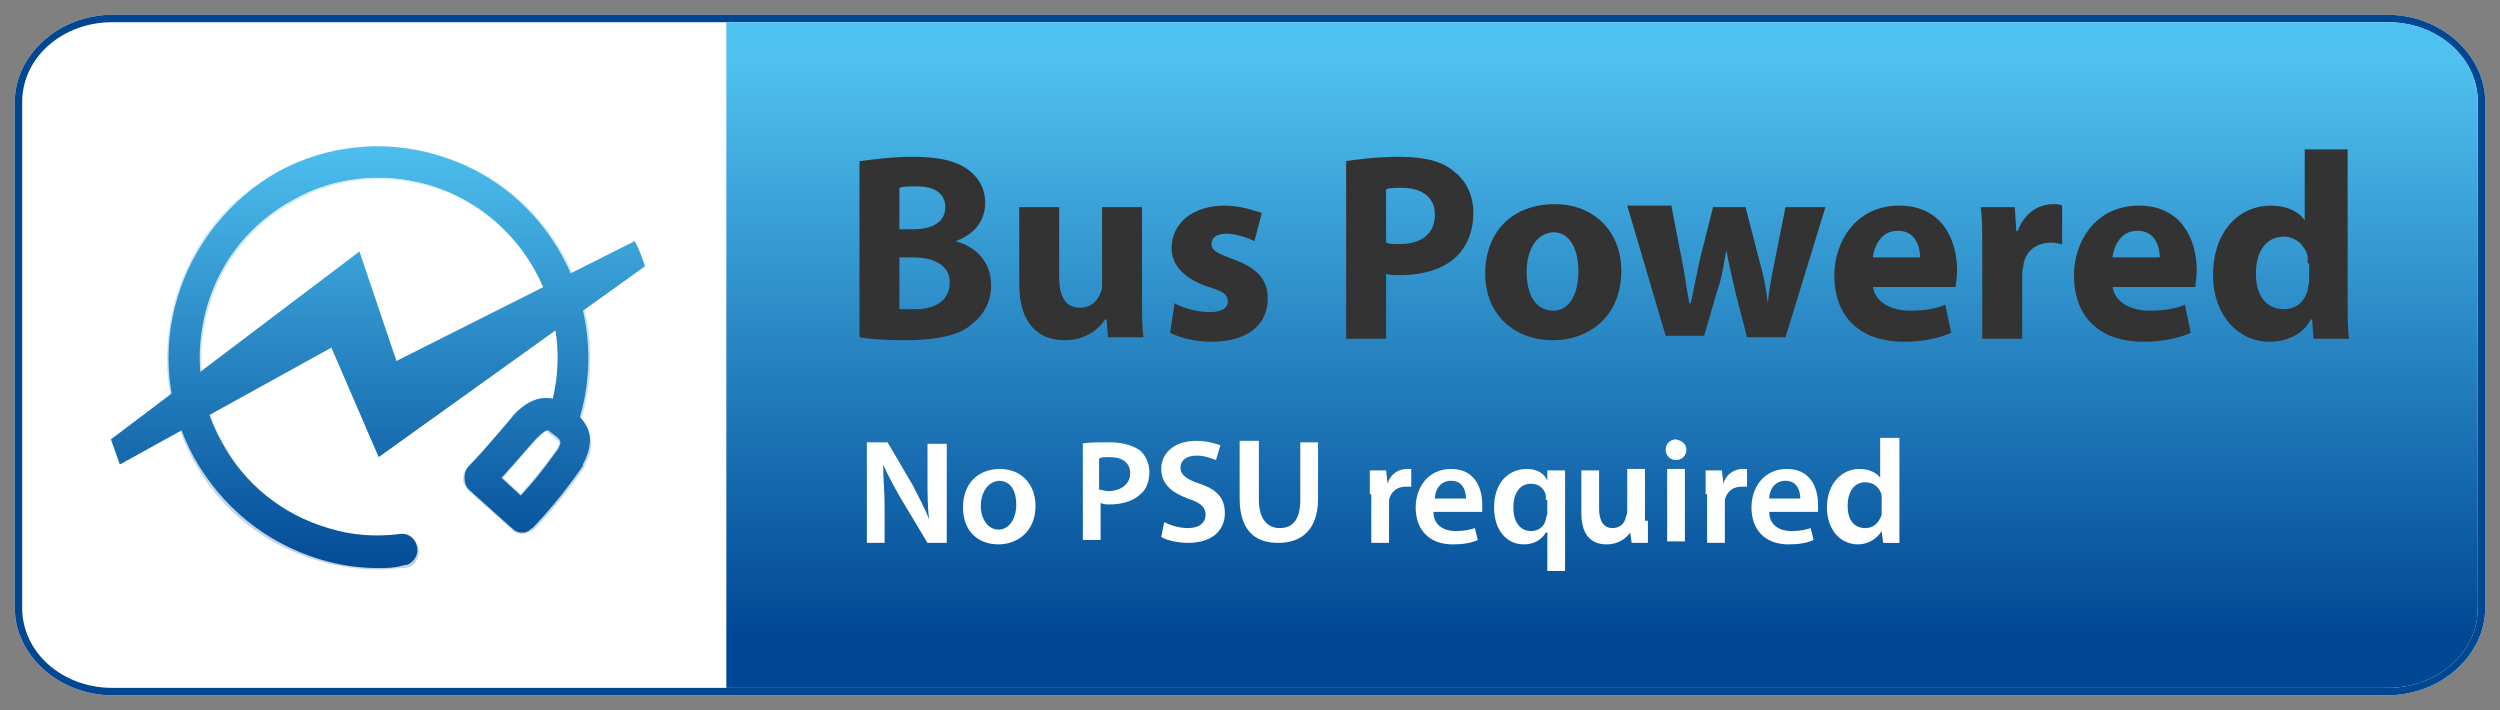 <?xml version="1.0" encoding="utf-8"?>
<!DOCTYPE svg PUBLIC "-//W3C//DTD SVG 1.1//EN" "http://www.w3.org/Graphics/SVG/1.1/DTD/svg11.dtd">
<svg version="1.1" id="Layer_1" xmlns="http://www.w3.org/2000/svg" xmlns:xlink="http://www.w3.org/1999/xlink" x="0px" y="0px"
	 width="169px" height="48px" viewBox="0 0 169 48" enable-background="new 0 0 169 48" xml:space="preserve">
<rect x="0" y="0" width="169" height="48" fill="#808080" stroke="none"/>
<g>
	<g>
		<path fill-rule="evenodd" clip-rule="evenodd" fill="#FFFFFF" d="M7.6,1h153.8c3.6,0,6.6,2.7,6.6,5.9v34.2c0,3.2-3,5.9-6.6,5.9
			H7.6C4,47,1,44.3,1,41.1V6.9C1,3.7,4,1,7.6,1z"/>
	</g>
	<g>
		<path fill="#004793" d="M161.4,1.5c3.4,0,6.1,2.4,6.1,5.4v34.2c0,3-2.7,5.4-6.1,5.4H7.6c-3.4,0-6.1-2.4-6.1-5.4V6.9
			c0-3,2.7-5.4,6.1-5.4H161.4 M161.4,1H7.6C4,1,1,3.7,1,6.9v34.2C1,44.3,4,47,7.6,47h153.8c3.6,0,6.6-2.7,6.6-5.9V6.9
			C168,3.7,165,1,161.4,1L161.4,1z"/>
	</g>
	<linearGradient id="SVGID_1_" gradientUnits="userSpaceOnUse" x1="108.307" y1="43.233" x2="108.307" y2="3.994">
		<stop  offset="0" style="stop-color:#004793"/>
		<stop  offset="1" style="stop-color:#4FC1F0"/>
	</linearGradient>
	<path fill-rule="evenodd" clip-rule="evenodd" fill="url(#SVGID_1_)" d="M49.1,46.5v-45h112.3c3.4,0,6.1,2.4,6.1,5.4v34.2
		c0,3-2.7,5.4-6.1,5.4H49.1z"/>
	<g>
		<path fill="#FFFFFF" d="M58.6,36.6v-6.7H60l1.7,2.9c0.4,0.8,0.8,1.5,1.1,2.3h0c-0.1-0.9-0.1-1.8-0.1-2.8v-2.3H64v6.7h-1.3l-1.8-3
			c-0.4-0.7-0.9-1.6-1.2-2.3l0,0c0,0.9,0.1,1.8,0.1,2.9v2.4H58.6z"/>
		<path fill="#FFFFFF" d="M70,34.2c0,1.8-1.3,2.6-2.5,2.6c-1.4,0-2.4-0.9-2.4-2.5c0-1.6,1-2.6,2.5-2.6C69,31.7,70,32.7,70,34.2z
			 M66.3,34.2c0,0.9,0.5,1.6,1.2,1.6c0.7,0,1.2-0.7,1.2-1.7c0-0.8-0.3-1.6-1.2-1.6C66.7,32.6,66.3,33.4,66.3,34.2z"/>
		<path fill="#FFFFFF" d="M73.1,30c0.4-0.1,1.1-0.1,1.9-0.1c0.9,0,1.5,0.2,2,0.5c0.4,0.3,0.7,0.9,0.7,1.5c0,0.6-0.2,1.2-0.6,1.5
			c-0.5,0.5-1.3,0.7-2.1,0.7c-0.2,0-0.4,0-0.6-0.1v2.5h-1.2V30z M74.3,33.1c0.2,0,0.4,0.1,0.6,0.1c0.9,0,1.5-0.5,1.5-1.2
			c0-0.7-0.5-1.1-1.4-1.1c-0.3,0-0.6,0-0.7,0.1V33.1z"/>
		<path fill="#FFFFFF" d="M78.7,35.3c0.4,0.2,1,0.4,1.6,0.4c0.8,0,1.2-0.4,1.2-0.9c0-0.5-0.3-0.8-1.2-1.1c-1.1-0.4-1.8-1-1.8-2
			c0-1.1,0.9-1.9,2.4-1.9c0.7,0,1.3,0.2,1.6,0.3l-0.3,1c-0.3-0.1-0.7-0.3-1.3-0.3c-0.8,0-1.1,0.4-1.1,0.8c0,0.5,0.4,0.8,1.3,1.1
			c1.2,0.4,1.7,1,1.7,2c0,1.1-0.8,2-2.5,2c-0.7,0-1.5-0.2-1.8-0.4L78.7,35.3z"/>
		<path fill="#FFFFFF" d="M85.1,29.9v3.9c0,1.3,0.6,1.9,1.4,1.9c0.9,0,1.4-0.6,1.4-1.9v-3.9h1.2v3.8c0,2.1-1.1,3-2.7,3
			c-1.6,0-2.6-0.9-2.6-3v-3.9H85.1z"/>
		<path fill="#FFFFFF" d="M92.6,33.4c0-0.7,0-1.1,0-1.6h1.1l0.1,0.9h0c0.2-0.7,0.8-1,1.3-1c0.1,0,0.2,0,0.3,0v1.2
			c-0.1,0-0.2,0-0.4,0c-0.6,0-1,0.4-1.1,0.9c0,0.1,0,0.2,0,0.4v2.5h-1.2V33.4z"/>
		<path fill="#FFFFFF" d="M96.9,34.6c0,0.9,0.7,1.3,1.5,1.3c0.6,0,1-0.1,1.3-0.2l0.2,0.8c-0.4,0.2-1,0.3-1.7,0.3
			c-1.6,0-2.5-1-2.5-2.5c0-1.3,0.8-2.6,2.4-2.6c1.6,0,2.1,1.3,2.1,2.4c0,0.2,0,0.4,0,0.5H96.9z M99.1,33.7c0-0.5-0.2-1.2-1-1.2
			c-0.8,0-1.1,0.7-1.1,1.2H99.1z"/>
		<path fill="#FFFFFF" d="M104.5,36L104.5,36c-0.3,0.5-0.8,0.8-1.5,0.8c-1.1,0-2-0.9-2-2.5c0-1.8,1.1-2.6,2.2-2.6
			c0.7,0,1.2,0.3,1.4,0.8l0,0l0-0.7h1.2c0,0.4,0,0.9,0,1.4v5.4h-1.2V36z M104.5,33.8c0-0.1,0-0.2,0-0.3c-0.1-0.5-0.5-0.8-1-0.8
			c-0.8,0-1.2,0.7-1.2,1.6c0,0.9,0.4,1.6,1.2,1.6c0.5,0,0.9-0.3,1-0.8c0-0.1,0.1-0.3,0.1-0.4V33.8z"/>
		<path fill="#FFFFFF" d="M111.4,35.2c0,0.6,0,1.1,0,1.5h-1.1l-0.1-0.7h0c-0.2,0.3-0.7,0.8-1.6,0.8c-0.9,0-1.7-0.5-1.7-2.1v-2.9h1.2
			v2.6c0,0.8,0.3,1.3,0.9,1.3c0.5,0,0.8-0.3,0.9-0.7c0-0.1,0.1-0.2,0.1-0.4v-2.9h1.2V35.2z"/>
		<path fill="#FFFFFF" d="M114,30.4c0,0.4-0.3,0.7-0.7,0.7c-0.4,0-0.7-0.3-0.7-0.7c0-0.4,0.3-0.7,0.7-0.7
			C113.7,29.8,114,30,114,30.4z M112.7,36.6v-4.9h1.2v4.9H112.7z"/>
		<path fill="#FFFFFF" d="M115.3,33.4c0-0.7,0-1.1,0-1.6h1.1l0.1,0.9h0c0.2-0.7,0.8-1,1.3-1c0.1,0,0.2,0,0.3,0v1.2
			c-0.1,0-0.2,0-0.4,0c-0.6,0-1,0.4-1.1,0.9c0,0.1,0,0.2,0,0.4v2.5h-1.2V33.4z"/>
		<path fill="#FFFFFF" d="M119.6,34.6c0,0.9,0.7,1.3,1.5,1.3c0.6,0,1-0.1,1.3-0.2l0.2,0.8c-0.4,0.2-1,0.3-1.7,0.3
			c-1.6,0-2.5-1-2.5-2.5c0-1.3,0.8-2.6,2.4-2.6c1.6,0,2.1,1.3,2.1,2.4c0,0.2,0,0.4,0,0.5H119.6z M121.7,33.7c0-0.5-0.2-1.2-1-1.2
			c-0.8,0-1.1,0.7-1.1,1.2H121.7z"/>
		<path fill="#FFFFFF" d="M128.4,29.6v5.7c0,0.5,0,1,0,1.4h-1.1l-0.1-0.8h0c-0.3,0.5-0.9,0.9-1.6,0.9c-1.2,0-2.1-1-2.1-2.5
			c0-1.6,1-2.6,2.2-2.6c0.7,0,1.2,0.3,1.4,0.6h0v-2.7H128.4z M127.2,33.8c0-0.1,0-0.2,0-0.3c-0.1-0.5-0.5-0.9-1.1-0.9
			c-0.8,0-1.2,0.7-1.2,1.6c0,0.9,0.4,1.5,1.2,1.5c0.5,0,0.9-0.3,1.1-0.9c0-0.1,0-0.2,0-0.4V33.8z"/>
	</g>
	<g>
		<path fill="#333333" d="M58.1,10.9c0.7-0.1,2.2-0.3,3.5-0.3c1.7,0,2.7,0.2,3.6,0.7c0.8,0.5,1.4,1.3,1.4,2.4c0,1.1-0.6,2.1-2,2.6v0
			c1.4,0.4,2.4,1.4,2.4,3c0,1.1-0.5,2-1.3,2.6C65,22.6,63.5,23,61.1,23c-1.4,0-2.4-0.1-3-0.2V10.9z M60.8,15.5h0.9
			c1.5,0,2.2-0.6,2.2-1.5c0-0.9-0.7-1.4-1.9-1.4c-0.6,0-1,0-1.2,0.1V15.5z M60.8,20.9c0.3,0,0.6,0,1.1,0c1.2,0,2.3-0.5,2.3-1.8
			c0-1.2-1.1-1.7-2.5-1.7h-0.9V20.9z"/>
		<path fill="#333333" d="M77.2,20c0,1.2,0,2.1,0.1,2.8h-2.4l-0.1-1.2h-0.1C74.4,22.1,73.5,23,72,23c-1.8,0-3.1-1.1-3.1-3.8V14h2.7
			v4.7c0,1.3,0.4,2.1,1.4,2.1c0.8,0,1.2-0.5,1.4-1c0.1-0.2,0.1-0.4,0.1-0.6V14h2.7V20z"/>
		<path fill="#333333" d="M79.4,20.5c0.5,0.3,1.5,0.6,2.4,0.6c0.8,0,1.2-0.3,1.2-0.7c0-0.5-0.3-0.7-1.3-1c-1.8-0.6-2.5-1.6-2.5-2.6
			c0-1.7,1.4-2.9,3.6-2.9c1,0,1.9,0.3,2.5,0.5l-0.5,1.9c-0.4-0.2-1.2-0.5-1.9-0.5c-0.7,0-1,0.3-1,0.7c0,0.4,0.3,0.6,1.4,1
			c1.7,0.6,2.4,1.4,2.4,2.7c0,1.7-1.3,2.9-3.8,2.9c-1.2,0-2.2-0.3-2.8-0.6L79.4,20.5z"/>
		<path fill="#333333" d="M90.9,10.9c0.8-0.1,2-0.3,3.7-0.3c1.7,0,2.9,0.3,3.7,1c0.8,0.6,1.3,1.6,1.3,2.8c0,1.2-0.4,2.2-1.1,2.9
			c-0.9,0.9-2.3,1.3-3.9,1.3c-0.4,0-0.7,0-0.9-0.1v4.4h-2.7V10.9z M93.7,16.4c0.2,0.1,0.5,0.1,0.9,0.1c1.5,0,2.4-0.7,2.4-2
			c0-1.1-0.8-1.8-2.2-1.8c-0.5,0-0.9,0-1.1,0.1V16.4z"/>
		<path fill="#333333" d="M109.6,18.3c0,3.2-2.3,4.7-4.6,4.7c-2.6,0-4.6-1.7-4.6-4.5c0-2.9,1.9-4.7,4.7-4.7
			C107.8,13.8,109.6,15.7,109.6,18.3z M103.2,18.4c0,1.5,0.6,2.6,1.8,2.6c1.1,0,1.7-1.1,1.7-2.7c0-1.3-0.5-2.6-1.7-2.6
			C103.7,15.8,103.2,17.1,103.2,18.4z"/>
		<path fill="#333333" d="M113,14l0.7,3.6c0.2,0.9,0.3,1.9,0.5,2.9h0.1c0.2-1,0.4-2,0.6-2.9l0.9-3.6h2.2l0.9,3.5c0.3,1,0.5,2,0.6,3
			h0c0.1-1,0.3-2,0.5-3l0.7-3.5h2.7l-2.7,8.8h-2.6l-0.8-3.1c-0.2-0.9-0.4-1.7-0.6-2.8h0c-0.2,1.1-0.3,1.9-0.6,2.7l-0.9,3.1h-2.6
			l-2.6-8.8H113z"/>
		<path fill="#333333" d="M126.6,19.3c0.1,1.1,1.2,1.7,2.5,1.7c0.9,0,1.7-0.1,2.4-0.4l0.4,1.9c-0.9,0.4-2,0.6-3.2,0.6
			c-3,0-4.7-1.7-4.7-4.5c0-2.2,1.4-4.7,4.4-4.7c2.8,0,3.9,2.2,3.9,4.4c0,0.5-0.1,0.9-0.1,1.1H126.6z M129.8,17.4
			c0-0.7-0.3-1.8-1.5-1.8c-1.2,0-1.6,1.1-1.7,1.8H129.8z"/>
		<path fill="#333333" d="M134,16.9c0-1.3,0-2.1-0.1-2.9h2.3l0.1,1.6h0.1c0.5-1.3,1.5-1.8,2.4-1.8c0.3,0,0.4,0,0.6,0.1v2.6
			c-0.2,0-0.4-0.1-0.7-0.1c-1,0-1.7,0.5-1.9,1.4c0,0.2-0.1,0.4-0.1,0.6v4.5H134V16.9z"/>
		<path fill="#333333" d="M142.8,19.3c0.1,1.1,1.2,1.7,2.5,1.7c0.9,0,1.7-0.1,2.4-0.4l0.4,1.9c-0.9,0.4-2,0.6-3.2,0.6
			c-3,0-4.7-1.7-4.7-4.5c0-2.2,1.4-4.7,4.4-4.7c2.8,0,3.9,2.2,3.9,4.4c0,0.5-0.1,0.9-0.1,1.1H142.8z M146,17.4
			c0-0.7-0.3-1.8-1.5-1.8c-1.2,0-1.6,1.1-1.7,1.8H146z"/>
		<path fill="#333333" d="M158.7,10.1v10.2c0,1,0,2,0.1,2.6h-2.4l-0.1-1.3h-0.1c-0.5,1-1.6,1.5-2.8,1.5c-2.1,0-3.8-1.8-3.8-4.5
			c0-3,1.8-4.7,3.9-4.7c1.1,0,1.9,0.4,2.3,1h0v-4.8H158.7z M156,17.8c0-0.1,0-0.3,0-0.5c-0.2-0.7-0.8-1.3-1.6-1.3
			c-1.3,0-1.9,1.1-1.9,2.5c0,1.5,0.7,2.4,1.9,2.4c0.8,0,1.4-0.5,1.6-1.3c0-0.2,0.1-0.4,0.1-0.6V17.8z"/>
	</g>
	<g>
	</g>
	<g>
		<g>
			<g>
				<g opacity="0.25">
					<linearGradient id="SVGID_2_" gradientUnits="userSpaceOnUse" x1="25.581" y1="39.31" x2="25.581" y2="9.258">
						<stop  offset="0" style="stop-color:#004793"/>
						<stop  offset="1" style="stop-color:#4FC1F0"/>
					</linearGradient>
					<path fill="url(#SVGID_2_)" d="M25.6,38.5c-1.4,0-2.7-0.2-4.1-0.6c-3.7-1.1-6.7-3.5-8.5-6.9c-1.8-3.4-2.2-7.2-1.1-10.9
						c1.1-3.7,3.5-6.7,6.9-8.5c3.4-1.8,7.2-2.2,10.9-1.1c7.5,2.2,11.9,10.2,9.6,17.8c-0.2,0.6-0.8,0.9-1.4,0.7
						c-0.6-0.2-0.9-0.8-0.7-1.4c1.9-6.4-1.8-13.1-8.1-15c-3.1-0.9-6.4-0.6-9.2,1c-2.8,1.5-4.9,4.1-5.8,7.2c-0.9,3.1-0.6,6.4,1,9.2
						c1.5,2.8,4.1,4.9,7.2,5.8c1.6,0.5,3.2,0.6,4.8,0.4c0.6-0.1,1.2,0.4,1.2,1c0.1,0.6-0.4,1.2-1,1.2C26.7,38.4,26.1,38.5,25.6,38.5
						L25.6,38.5z"/>
				</g>
				<g opacity="0.3">
					<linearGradient id="SVGID_3_" gradientUnits="userSpaceOnUse" x1="25.581" y1="39.307" x2="25.581" y2="9.258">
						<stop  offset="0" style="stop-color:#004793"/>
						<stop  offset="1" style="stop-color:#4FC1F0"/>
					</linearGradient>
					<path fill="url(#SVGID_3_)" d="M25.6,38c-1.3,0-2.6-0.2-3.9-0.6c-3.5-1-6.5-3.4-8.2-6.7c-1.8-3.2-2.2-7-1.1-10.5
						c1-3.5,3.4-6.5,6.7-8.2c3.2-1.8,7-2.2,10.5-1.1c7.3,2.2,11.5,9.9,9.3,17.2c-0.1,0.3-0.5,0.5-0.8,0.4c-0.3-0.1-0.5-0.5-0.4-0.8
						c2-6.6-1.8-13.6-8.5-15.6c-3.2-1-6.6-0.6-9.5,1c-2.9,1.6-5.1,4.2-6,7.5c-1,3.2-0.6,6.6,1,9.5c1.6,2.9,4.2,5.1,7.5,6
						c1.6,0.5,3.3,0.6,5,0.4c0.4,0,0.7,0.2,0.7,0.6c0,0.4-0.2,0.7-0.6,0.7C26.6,38,26.1,38,25.6,38L25.6,38z"/>
				</g>
				<g>
					<linearGradient id="SVGID_4_" gradientUnits="userSpaceOnUse" x1="25.58" y1="39.306" x2="25.58" y2="9.259">
						<stop  offset="0" style="stop-color:#004793"/>
						<stop  offset="1" style="stop-color:#4FC1F0"/>
					</linearGradient>
					<path fill="url(#SVGID_4_)" d="M25.6,38.3c-1.3,0-2.7-0.2-4-0.6c-3.6-1.1-6.6-3.5-8.4-6.8c-1.8-3.3-2.2-7.1-1.1-10.7
						c1.1-3.6,3.5-6.6,6.8-8.4c3.3-1.8,7.1-2.2,10.7-1.1c7.5,2.2,11.7,10.1,9.5,17.5c-0.1,0.5-0.6,0.8-1.1,0.6
						c-0.5-0.1-0.8-0.7-0.6-1.1c1.9-6.5-1.8-13.3-8.3-15.2c-3.1-0.9-6.5-0.6-9.3,1c-2.9,1.6-5,4.2-5.9,7.3c-0.9,3.1-0.6,6.5,1,9.3
						c1.6,2.9,4.2,5,7.3,5.9c1.6,0.5,3.2,0.6,4.9,0.4c0.5-0.1,1,0.3,1,0.8c0.1,0.5-0.3,1-0.8,1C26.6,38.3,26.1,38.3,25.6,38.3
						L25.6,38.3z"/>
				</g>
				<g>
					<linearGradient id="SVGID_5_" gradientUnits="userSpaceOnUse" x1="25.58" y1="39.309" x2="25.58" y2="9.26">
						<stop  offset="0" style="stop-color:#004793"/>
						<stop  offset="1" style="stop-color:#4FC1F0"/>
					</linearGradient>
					<path fill="url(#SVGID_5_)" d="M25.6,38.1c-1.3,0-2.6-0.2-3.9-0.6c-3.6-1.1-6.5-3.4-8.3-6.7c-1.8-3.3-2.2-7-1.1-10.6
						c1.1-3.6,3.4-6.5,6.7-8.3c3.3-1.8,7-2.2,10.6-1.1c7.3,2.2,11.5,9.9,9.4,17.3c-0.1,0.4-0.5,0.6-0.9,0.5
						c-0.4-0.1-0.6-0.5-0.5-0.9c2-6.6-1.8-13.5-8.4-15.5c-3.2-0.9-6.6-0.6-9.5,1c-2.9,1.6-5.1,4.2-6,7.4c-0.9,3.2-0.6,6.6,1,9.5
						c1.6,2.9,4.2,5.1,7.4,6c1.6,0.5,3.3,0.6,4.9,0.4c0.4,0,0.8,0.2,0.8,0.6S27.5,38,27.2,38C26.6,38.1,26.1,38.1,25.6,38.1
						L25.6,38.1z"/>
				</g>
				<g>
					<linearGradient id="SVGID_6_" gradientUnits="userSpaceOnUse" x1="25.579" y1="39.307" x2="25.579" y2="9.26">
						<stop  offset="0" style="stop-color:#004793"/>
						<stop  offset="1" style="stop-color:#4FC1F0"/>
					</linearGradient>
					<path fill="url(#SVGID_6_)" d="M25.6,37.9c-1.3,0-2.6-0.2-3.9-0.6c-3.5-1-6.4-3.4-8.1-6.6c-1.7-3.2-2.1-6.9-1.1-10.4
						c1-3.5,3.4-6.4,6.6-8.1c3.2-1.7,6.9-2.1,10.4-1.1c7.2,2.1,11.4,9.8,9.2,17c-0.1,0.3-0.4,0.4-0.6,0.4c-0.3-0.1-0.4-0.4-0.4-0.6
						c2-6.7-1.8-13.8-8.5-15.7c-3.2-1-6.7-0.6-9.6,1c-3,1.6-5.1,4.3-6.1,7.5c-1,3.2-0.6,6.7,1,9.6c1.6,3,4.3,5.1,7.5,6.1
						c1.6,0.5,3.3,0.6,5,0.4c0.3,0,0.5,0.2,0.6,0.5c0,0.3-0.2,0.5-0.5,0.6C26.6,37.9,26.1,37.9,25.6,37.9L25.6,37.9z"/>
				</g>
				<g>
					<linearGradient id="SVGID_7_" gradientUnits="userSpaceOnUse" x1="25.581" y1="39.306" x2="25.581" y2="9.259">
						<stop  offset="0" style="stop-color:#004793"/>
						<stop  offset="1" style="stop-color:#4FC1F0"/>
					</linearGradient>
					<path fill="url(#SVGID_7_)" d="M25.6,37.8c-1.3,0-2.6-0.2-3.9-0.6c-3.5-1-6.3-3.4-8.1-6.5c-1.7-3.2-2.1-6.9-1.1-10.3
						c1-3.5,3.3-6.3,6.5-8.1c3.2-1.7,6.9-2.1,10.3-1.1c7.2,2.1,11.3,9.7,9.2,16.9c-0.1,0.2-0.3,0.3-0.5,0.3
						c-0.2-0.1-0.3-0.3-0.3-0.5c2-6.8-1.9-13.9-8.6-15.9c-3.3-1-6.7-0.6-9.7,1c-3,1.6-5.2,4.3-6.2,7.6c-1,3.3-0.6,6.7,1,9.7
						c1.6,3,4.3,5.2,7.6,6.2c1.7,0.5,3.4,0.6,5.1,0.4c0.2,0,0.4,0.1,0.4,0.3c0,0.2-0.1,0.4-0.3,0.4C26.6,37.7,26.1,37.8,25.6,37.8
						L25.6,37.8z"/>
				</g>
				<g>
					<linearGradient id="SVGID_8_" gradientUnits="userSpaceOnUse" x1="25.582" y1="39.307" x2="25.582" y2="9.259">
						<stop  offset="0" style="stop-color:#004793"/>
						<stop  offset="1" style="stop-color:#4FC1F0"/>
					</linearGradient>
					<path fill="url(#SVGID_8_)" d="M25.6,38.4c-1.4,0-2.7-0.2-4-0.6c-3.6-1.1-6.6-3.5-8.5-6.9c-1.8-3.3-2.2-7.2-1.1-10.8
						c1.1-3.6,3.5-6.6,6.8-8.5c3.3-1.8,7.2-2.2,10.8-1.1c7.5,2.2,11.8,10.2,9.6,17.7c-0.2,0.6-0.7,0.9-1.3,0.7
						c-0.6-0.2-0.9-0.7-0.7-1.3c1.9-6.4-1.8-13.2-8.2-15.1c-3.1-0.9-6.4-0.6-9.2,1c-2.8,1.5-4.9,4.1-5.8,7.2c-0.9,3.1-0.6,6.4,1,9.2
						c1.5,2.8,4.1,4.9,7.2,5.8c1.6,0.5,3.2,0.6,4.8,0.4c0.6-0.1,1.1,0.3,1.2,0.9c0.1,0.6-0.3,1.1-0.9,1.2
						C26.7,38.4,26.1,38.4,25.6,38.4L25.6,38.4z"/>
				</g>
			</g>
			<g display="none" opacity="0.2">
				<linearGradient id="SVGID_9_" gradientUnits="userSpaceOnUse" x1="25.584" y1="39.308" x2="25.584" y2="9.257">
					<stop  offset="0" style="stop-color:#004793"/>
					<stop  offset="1" style="stop-color:#4FC1F0"/>
				</linearGradient>
				<path display="inline" fill="url(#SVGID_9_)" d="M25.6,38.5c-1.4,0-2.7-0.2-4.1-0.6c-7.6-2.3-11.9-10.3-9.7-17.8
					c1.8-6.1,7.5-10.3,13.8-10.3c1.4,0,2.7,0.2,4.1,0.6c3.7,1.1,6.7,3.5,8.5,6.9c1.8,3.4,2.2,7.3,1.2,10.9l-0.3,1l-2.2-0.7l0.3-1
					c0.9-3.1,0.6-6.3-1-9.1c-1.5-2.8-4.1-4.9-7.1-5.8c-1.1-0.3-2.3-0.5-3.4-0.5c-5.3,0-10,3.5-11.5,8.6c-1.9,6.3,1.8,13,8.1,14.9
					c1.6,0.5,3.2,0.6,4.8,0.4l1-0.1l0.3,2.3l-1,0.1C26.7,38.5,26.1,38.5,25.6,38.5L25.6,38.5z"/>
			</g>
		</g>
		<g>
			<g>
				<g opacity="0.25">
					<linearGradient id="SVGID_10_" gradientUnits="userSpaceOnUse" x1="35.663" y1="39.306" x2="35.663" y2="9.257">
						<stop  offset="0" style="stop-color:#004793"/>
						<stop  offset="1" style="stop-color:#4FC1F0"/>
					</linearGradient>
					<path fill="url(#SVGID_10_)" d="M35.3,36.1c-0.3,0-0.5-0.1-0.7-0.3l-2.9-2.6c-0.2-0.2-0.4-0.5-0.4-0.8c0-0.3,0.1-0.6,0.3-0.8
						c1-1,3-3.4,3-3.4c0,0,0,0,0-0.1c0.8-0.8,1.5-1.2,2.3-1.2c0.5,0,1,0.2,1.5,0.6l0.1,0.1c0.8,0.7,2.2,1.8,1,3.9c0,0,0,0,0,0.1
						c-0.1,0.1-1.3,2-3.4,4.2C35.9,35.9,35.6,36.1,35.3,36.1L35.3,36.1z M34,32.3l1.2,1.1c1.4-1.6,2.3-2.8,2.4-3
						c0.3-0.5,0.3-0.5-0.5-1.1l-0.1-0.1C37,29.1,37,29.1,37,29.1c0,0-0.2,0-0.6,0.5C36.1,29.8,35,31.2,34,32.3L34,32.3z"/>
				</g>
				<g opacity="0.3">
					<linearGradient id="SVGID_11_" gradientUnits="userSpaceOnUse" x1="35.663" y1="39.306" x2="35.663" y2="9.264">
						<stop  offset="0" style="stop-color:#004793"/>
						<stop  offset="1" style="stop-color:#4FC1F0"/>
					</linearGradient>
					<path fill="url(#SVGID_11_)" d="M35.3,35.6c-0.2,0-0.3-0.1-0.4-0.2L32,32.8c-0.1-0.1-0.2-0.3-0.2-0.5c0-0.2,0.1-0.4,0.2-0.5
						c1-1,3-3.4,3-3.4c0,0,0,0,0,0c0.7-0.7,1.3-1.1,1.9-1.1c0.4,0,0.8,0.2,1.2,0.5l0.1,0.1c0.8,0.7,1.9,1.5,0.9,3.3c0,0,0,0,0,0
						c-0.1,0.1-1.2,1.9-3.4,4.1C35.6,35.5,35.5,35.6,35.3,35.6L35.3,35.6z M33.4,32.3l1.9,1.7c1.7-1.8,2.6-3.3,2.8-3.4
						c0.5-0.9,0.2-1-0.6-1.7l-0.1-0.1c-0.2-0.2-0.4-0.2-0.4-0.2c-0.2,0-0.5,0.1-1,0.6C35.8,29.5,34.4,31.2,33.4,32.3L33.4,32.3z"/>
				</g>
				<g>
					<linearGradient id="SVGID_12_" gradientUnits="userSpaceOnUse" x1="35.661" y1="39.308" x2="35.661" y2="9.258">
						<stop  offset="0" style="stop-color:#004793"/>
						<stop  offset="1" style="stop-color:#4FC1F0"/>
					</linearGradient>
					<path fill="url(#SVGID_12_)" d="M35.3,35.9c-0.2,0-0.4-0.1-0.6-0.2L31.8,33c-0.2-0.2-0.3-0.4-0.3-0.7c0-0.3,0.1-0.5,0.3-0.7
						c1-1,3-3.4,3-3.4c0,0,0,0,0,0c0.7-0.8,1.4-1.1,2.1-1.1c0.5,0,0.9,0.2,1.4,0.5l0.1,0.1c0.8,0.7,2.1,1.7,1,3.7c0,0,0,0,0,0.1
						c-0.1,0.1-1.3,2-3.4,4.2C35.8,35.8,35.5,35.9,35.3,35.9L35.3,35.9z M33.7,32.3l1.5,1.4c1.5-1.7,2.4-3,2.6-3.2
						c0.4-0.7,0.3-0.7-0.5-1.4L37.2,29C37.1,29,37,28.9,37,28.9c-0.1,0-0.3,0-0.8,0.5C36,29.7,34.7,31.2,33.7,32.3L33.7,32.3z"/>
				</g>
				<g>
					<linearGradient id="SVGID_13_" gradientUnits="userSpaceOnUse" x1="35.666" y1="39.309" x2="35.666" y2="9.251">
						<stop  offset="0" style="stop-color:#004793"/>
						<stop  offset="1" style="stop-color:#4FC1F0"/>
					</linearGradient>
					<path fill="url(#SVGID_13_)" d="M35.3,35.7c-0.2,0-0.3-0.1-0.5-0.2l-2.9-2.6c-0.1-0.1-0.2-0.3-0.2-0.5c0-0.2,0.1-0.4,0.2-0.5
						c1-1,3-3.4,3-3.4c0,0,0,0,0,0c0.7-0.7,1.3-1.1,2-1.1c0.4,0,0.9,0.2,1.2,0.5l0.1,0.1c0.9,0.7,1.9,1.5,0.9,3.4c0,0,0,0,0,0
						c0,0.1-1.2,2-3.4,4.1C35.7,35.6,35.5,35.7,35.3,35.7L35.3,35.7z M33.5,32.3l1.8,1.6c1.6-1.7,2.6-3.2,2.7-3.4
						c0.4-0.8,0.3-0.9-0.6-1.6l-0.1-0.1c-0.2-0.2-0.3-0.2-0.4-0.2c-0.2,0-0.5,0.1-0.9,0.6C35.9,29.5,34.5,31.2,33.5,32.3L33.5,32.3z
						"/>
				</g>
				<g>
					<linearGradient id="SVGID_14_" gradientUnits="userSpaceOnUse" x1="35.664" y1="39.305" x2="35.664" y2="9.268">
						<stop  offset="0" style="stop-color:#004793"/>
						<stop  offset="1" style="stop-color:#4FC1F0"/>
					</linearGradient>
					<path fill="url(#SVGID_14_)" d="M35.3,35.5c-0.1,0-0.3,0-0.4-0.1l-2.9-2.6c-0.1-0.1-0.2-0.2-0.2-0.4c0-0.1,0.1-0.3,0.2-0.4
						c1-1,3-3.4,3-3.4c0,0,0,0,0,0c0.4-0.4,1-1,1.8-1c0.4,0,0.8,0.1,1.1,0.4l0.1,0.1c0.9,0.7,1.8,1.4,0.9,3.2c0,0,0,0,0,0
						c-0.1,0.1-1.2,1.9-3.4,4.1C35.6,35.4,35.4,35.5,35.3,35.5L35.3,35.5z M33.2,32.3l2.1,1.9c1.7-1.8,2.8-3.4,2.9-3.6
						c0.5-1,0.2-1.2-0.6-1.9l-0.1-0.1c-0.2-0.1-0.3-0.2-0.5-0.2c-0.3,0-0.7,0.2-1.1,0.7C35.7,29.4,34.2,31.2,33.2,32.3L33.2,32.3z"
						/>
				</g>
				<g>
					<linearGradient id="SVGID_15_" gradientUnits="userSpaceOnUse" x1="35.663" y1="39.308" x2="35.663" y2="9.261">
						<stop  offset="0" style="stop-color:#004793"/>
						<stop  offset="1" style="stop-color:#4FC1F0"/>
					</linearGradient>
					<path fill="url(#SVGID_15_)" d="M35.3,35.3c-0.1,0-0.2,0-0.3-0.1l-2.9-2.6c-0.1-0.1-0.1-0.2-0.1-0.3c0-0.1,0-0.2,0.1-0.3
						c1-1,3-3.4,3-3.4c0.6-0.7,1.2-1,1.8-1c0.4,0,0.7,0.1,1,0.4l0.1,0.1c0.9,0.7,1.7,1.4,0.9,3c0,0,0,0,0,0
						c-0.1,0.1-1.2,1.9-3.4,4.1C35.5,35.3,35.4,35.3,35.3,35.3L35.3,35.3z M33,32.3l2.3,2.1c1.8-1.9,2.9-3.5,3-3.7
						c0.6-1.1,0.2-1.4-0.7-2l-0.1-0.1c-0.2-0.2-0.4-0.2-0.6-0.2c-0.3,0-0.7,0.2-1.2,0.7C35.7,29.2,34.1,31.2,33,32.3L33,32.3z"/>
				</g>
				<g>
					<linearGradient id="SVGID_16_" gradientUnits="userSpaceOnUse" x1="35.665" y1="39.309" x2="35.665" y2="9.261">
						<stop  offset="0" style="stop-color:#004793"/>
						<stop  offset="1" style="stop-color:#4FC1F0"/>
					</linearGradient>
					<path fill="url(#SVGID_16_)" d="M35.3,36c-0.3,0-0.5-0.1-0.7-0.3l-2.9-2.6c-0.2-0.2-0.3-0.5-0.3-0.8c0-0.3,0.1-0.6,0.3-0.8
						c1-1,3-3.4,3-3.4c0,0,0,0,0,0c0.7-0.8,1.5-1.2,2.2-1.2c0.5,0,1,0.2,1.4,0.5l0.1,0.1c0.9,0.7,2.2,1.7,1,3.8c0,0,0,0,0,0.1
						c-0.1,0.1-1.3,2-3.4,4.2C35.8,35.9,35.6,36,35.3,36L35.3,36z M33.9,32.3l1.3,1.2c1.5-1.6,2.3-2.9,2.5-3.1
						c0.3-0.6,0.3-0.6-0.5-1.2l-0.1-0.1C37,29.1,37,29.1,37,29.1c0,0-0.2,0-0.7,0.5C36.1,29.8,34.9,31.2,33.9,32.3L33.9,32.3z"/>
				</g>
			</g>
			<g display="none" opacity="0.2">
				<linearGradient id="SVGID_17_" gradientUnits="userSpaceOnUse" x1="35.395" y1="39.305" x2="35.395" y2="9.266">
					<stop  offset="0" style="stop-color:#004793"/>
					<stop  offset="1" style="stop-color:#4FC1F0"/>
				</linearGradient>
				<path display="inline" fill="url(#SVGID_17_)" d="M35.3,36.6l-4.6-4.2l0.9-0.9c0.8-0.8,2.4-2.7,3-3.4l0,0
					c0.5-0.5,1.3-1.2,2.3-1.2c0.2,0,0.4,0,0.6,0.1c0.3,0.1,0.6,0.3,0.9,0.5l0.1,0.1c0.8,0.7,2.2,1.8,1.1,4l0,0.1c0,0-1.3,2-3.5,4.2
					L35.3,36.6L35.3,36.6z M34.1,32.3l1.1,1c1.4-1.5,2.2-2.8,2.4-3c0.2-0.3,0.2-0.4,0.2-0.4c0-0.1-0.4-0.4-0.6-0.6L37,29.2
					c0,0-0.1,0-0.1-0.1c-0.1,0-0.2,0.1-0.6,0.5C36.2,29.9,35.1,31.2,34.1,32.3L34.1,32.3z"/>
			</g>
		</g>
		<g>
			<linearGradient id="SVGID_18_" gradientUnits="userSpaceOnUse" x1="26.33" y1="39.308" x2="26.33" y2="9.257">
				<stop  offset="0" style="stop-color:#004793"/>
				<stop  offset="1" style="stop-color:#4FC1F0"/>
			</linearGradient>
			<path display="none" fill="url(#SVGID_18_)" d="M25.6,30.9l-3.3-7.5L8.1,31.4C10.9,38.2,17.7,43,25.6,43c10.5,0,19-8.5,19-19
				c0-2.1-0.3-4.1-1-6L25.6,30.9z"/>
			<linearGradient id="SVGID_19_" gradientUnits="userSpaceOnUse" x1="24.773" y1="39.309" x2="24.773" y2="9.259">
				<stop  offset="0" style="stop-color:#004793"/>
				<stop  offset="1" style="stop-color:#4FC1F0"/>
			</linearGradient>
			<path display="none" fill="url(#SVGID_19_)" d="M26.9,24.4L43,16.3C40,9.6,33.3,5,25.6,5c-10.5,0-19,8.5-19,19
				c0,2,0.3,3.9,0.9,5.7L24.3,17L26.9,24.4z"/>
			<linearGradient id="SVGID_20_" gradientUnits="userSpaceOnUse" x1="25.534" y1="39.306" x2="25.534" y2="9.258">
				<stop  offset="0" style="stop-color:#004793"/>
				<stop  offset="1" style="stop-color:#4FC1F0"/>
			</linearGradient>
			<path fill="url(#SVGID_20_)" d="M25.6,30.9l18-12.9c-0.2-0.6-0.4-1.2-0.7-1.7l-16.1,8.1L24.3,17L7.5,29.7
				c0.2,0.6,0.4,1.1,0.6,1.7l14.3-7.9L25.6,30.9z"/>
		</g>
	</g>
</g>
</svg>
